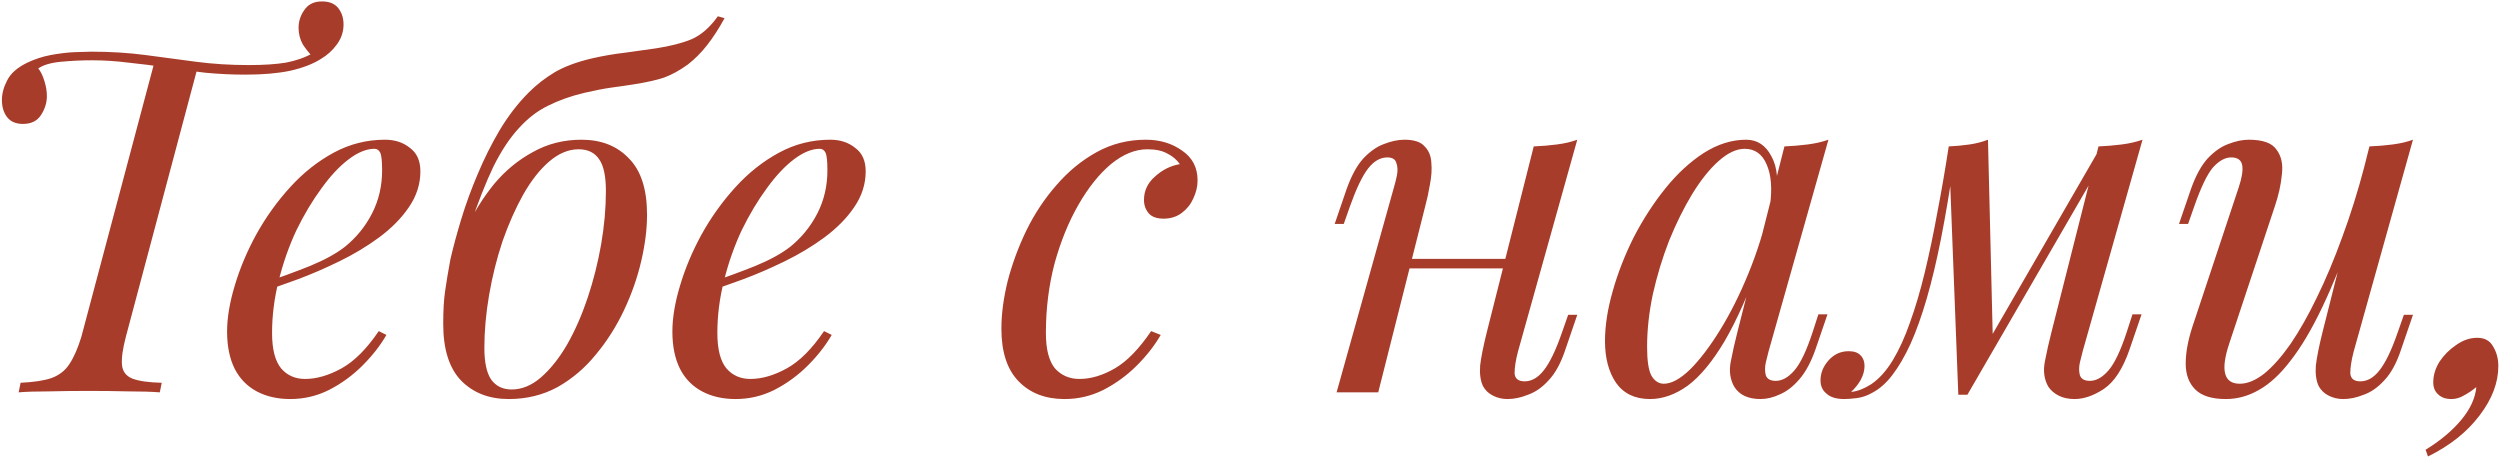 <?xml version="1.0" encoding="UTF-8"?> <svg xmlns="http://www.w3.org/2000/svg" width="1045" height="191" viewBox="0 0 1045 191" fill="none"><path d="M134.6 0.6C137.667 0.6 139.933 1.533 141.4 3.4C142.867 5.267 143.6 7.533 143.6 10.2C143.6 13.267 142.667 16.067 140.8 18.6C139.067 21 136.867 23 134.2 24.6C130.867 26.733 126.533 28.4 121.2 29.6C116 30.667 109.8 31.2 102.6 31.2C97 31.2 91.4 30.933 85.8 30.4C80.333 29.733 74.933 29 69.6 28.2C64.267 27.4 59 26.733 53.8 26.2C48.6 25.533 43.467 25.2 38.4 25.2C34.267 25.2 30 25.4 25.6 25.8C21.333 26.2 18.133 27.133 16 28.6C17.067 29.933 17.933 31.733 18.6 34C19.267 36.133 19.6 38.2 19.6 40.2C19.6 42.867 18.8 45.467 17.2 48C15.6 50.533 13.067 51.8 9.6 51.8C6.667 51.8 4.467 50.867 3 49C1.533 47.133 0.8 44.733 0.8 41.8C0.8 39.133 1.533 36.4 3 33.6C4.467 30.667 7.267 28.2 11.4 26.2C14.467 24.733 17.733 23.667 21.2 23C24.8 22.333 28.133 21.933 31.2 21.8C34.4 21.667 36.733 21.6 38.2 21.6C46.2 21.6 53.733 22.067 60.8 23C67.867 23.933 74.867 24.867 81.8 25.8C88.867 26.733 96.267 27.2 104 27.2C110.133 27.2 115.267 26.867 119.4 26.2C123.667 25.4 127.467 24.067 130.8 22.2L130.6 23.6C129.267 22.267 127.933 20.6 126.6 18.6C125.4 16.467 124.8 14.133 124.8 11.6C124.8 8.933 125.6 6.467 127.2 4.2C128.8 1.8 131.267 0.6 134.6 0.6ZM64.6 25.8C64.6 25.8 65.2 25.867 66.4 26C67.6 26.133 69.067 26.333 70.8 26.6C72.667 26.867 74.467 27.133 76.2 27.4C78.067 27.667 79.6 27.867 80.8 28C82 28.133 82.6 28.2 82.6 28.2L52.6 140.8C51.267 145.867 50.733 149.8 51 152.6C51.267 155.267 52.667 157.133 55.2 158.2C57.867 159.267 62 159.867 67.6 160L66.8 164C63.333 163.733 58.933 163.6 53.6 163.6C48.267 163.467 42.733 163.4 37 163.4C31.267 163.4 25.733 163.467 20.4 163.6C15.2 163.6 11 163.733 7.8 164L8.6 160C14.2 159.733 18.533 159.067 21.6 158C24.8 156.8 27.267 154.867 29 152.2C30.867 149.4 32.533 145.6 34 140.8L64.6 25.8ZM109.323 118.6C116.79 116.067 123.523 113.6 129.523 111.2C135.657 108.667 140.523 106 144.123 103.2C148.923 99.333 152.723 94.667 155.523 89.2C158.323 83.733 159.723 77.733 159.723 71.2C159.723 67.333 159.457 64.867 158.923 63.8C158.39 62.733 157.59 62.2 156.523 62.2C153.19 62.2 149.59 63.667 145.723 66.6C141.857 69.533 138.057 73.6 134.323 78.8C130.59 83.867 127.123 89.667 123.923 96.2C120.857 102.733 118.39 109.733 116.523 117.2C114.657 124.533 113.723 131.867 113.723 139.2C113.723 146 114.99 150.933 117.523 154C120.057 156.933 123.39 158.4 127.523 158.4C132.323 158.4 137.39 156.933 142.723 154C148.057 151.067 153.257 145.867 158.323 138.4L161.523 140C158.99 144.4 155.657 148.667 151.523 152.8C147.39 156.933 142.723 160.333 137.523 163C132.457 165.533 127.057 166.8 121.323 166.8C115.99 166.8 111.323 165.733 107.323 163.6C103.323 161.467 100.257 158.333 98.123 154.2C95.99 149.933 94.923 144.733 94.923 138.6C94.923 132.867 95.99 126.467 98.123 119.4C100.257 112.2 103.257 105.067 107.123 98C111.123 90.8 115.857 84.2 121.323 78.2C126.79 72.2 132.857 67.4 139.523 63.8C146.19 60.2 153.323 58.4 160.923 58.4C165.057 58.4 168.523 59.533 171.323 61.8C174.257 63.933 175.723 67.2 175.723 71.6C175.723 76.933 174.123 81.933 170.923 86.6C167.857 91.133 163.723 95.333 158.523 99.2C153.457 102.933 147.923 106.267 141.923 109.2C135.923 112.133 130.057 114.667 124.323 116.8C118.59 118.933 113.523 120.667 109.123 122L109.323 118.6ZM185.266 135.2C185.266 129.733 185.532 125.2 186.066 121.6C186.599 117.867 187.332 113.467 188.266 108.4C189.466 103.2 190.999 97.533 192.866 91.4C194.732 85.267 196.999 79.067 199.666 72.8C202.332 66.4 205.399 60.267 208.866 54.4C212.466 48.4 216.532 43.133 221.066 38.6C224.266 35.4 227.866 32.6 231.866 30.2C235.999 27.8 241.199 25.867 247.466 24.4C252.132 23.333 256.799 22.533 261.466 22C266.132 21.333 270.399 20.733 274.266 20.2C280.266 19.267 285.199 18 289.066 16.4C293.066 14.667 296.732 11.467 300.066 6.8L302.866 7.6C300.466 12 297.999 15.8 295.466 19C293.066 22.067 290.399 24.733 287.466 27C284.132 29.4 280.866 31.2 277.666 32.4C274.466 33.467 270.332 34.4 265.266 35.2C261.932 35.733 258.732 36.2 255.666 36.6C252.732 37 248.932 37.733 244.266 38.8C238.666 40.133 233.599 41.933 229.066 44.2C224.666 46.333 220.599 49.467 216.866 53.6C213.132 57.6 209.599 62.933 206.266 69.6C203.066 76.267 199.732 84.733 196.266 95L185.266 135.2ZM241.866 62.4C237.599 62.4 233.466 64.133 229.466 67.6C225.599 70.933 221.999 75.533 218.666 81.4C215.466 87.133 212.599 93.6 210.066 100.8C207.666 108 205.799 115.467 204.466 123.2C203.132 130.933 202.466 138.333 202.466 145.4C202.466 151.4 203.399 155.8 205.266 158.6C207.266 161.4 210.132 162.8 213.866 162.8C218.132 162.8 222.199 161.133 226.066 157.8C230.066 154.333 233.732 149.733 237.066 144C240.399 138.133 243.266 131.6 245.666 124.4C248.066 117.2 249.932 109.8 251.266 102.2C252.599 94.467 253.266 87 253.266 79.8C253.266 73.667 252.332 69.267 250.466 66.6C248.599 63.8 245.732 62.4 241.866 62.4ZM185.266 135.4C185.266 129.533 186.066 123.133 187.666 116.2C189.266 109.267 191.666 102.4 194.866 95.6C198.066 88.8 201.932 82.6 206.466 77C211.132 71.4 216.532 66.933 222.666 63.6C228.799 60.133 235.599 58.4 243.066 58.4C251.332 58.4 257.932 61 262.866 66.2C267.932 71.267 270.466 79.133 270.466 89.8C270.466 95.667 269.666 102.067 268.066 109C266.466 115.933 264.066 122.8 260.866 129.6C257.666 136.4 253.732 142.6 249.066 148.2C244.532 153.8 239.199 158.333 233.066 161.8C226.932 165.133 220.132 166.8 212.666 166.8C204.399 166.8 197.732 164.2 192.666 159C187.732 153.8 185.266 145.933 185.266 135.4ZM295.456 118.6C302.923 116.067 309.656 113.6 315.656 111.2C321.79 108.667 326.656 106 330.256 103.2C335.056 99.333 338.856 94.667 341.656 89.2C344.456 83.733 345.856 77.733 345.856 71.2C345.856 67.333 345.59 64.867 345.056 63.8C344.523 62.733 343.723 62.2 342.656 62.2C339.323 62.2 335.723 63.667 331.856 66.6C327.99 69.533 324.19 73.6 320.456 78.8C316.723 83.867 313.256 89.667 310.056 96.2C306.99 102.733 304.523 109.733 302.656 117.2C300.79 124.533 299.856 131.867 299.856 139.2C299.856 146 301.123 150.933 303.656 154C306.19 156.933 309.523 158.4 313.656 158.4C318.456 158.4 323.523 156.933 328.856 154C334.19 151.067 339.39 145.867 344.456 138.4L347.656 140C345.123 144.4 341.79 148.667 337.656 152.8C333.523 156.933 328.856 160.333 323.656 163C318.59 165.533 313.19 166.8 307.456 166.8C302.123 166.8 297.456 165.733 293.456 163.6C289.456 161.467 286.39 158.333 284.256 154.2C282.123 149.933 281.056 144.733 281.056 138.6C281.056 132.867 282.123 126.467 284.256 119.4C286.39 112.2 289.39 105.067 293.256 98C297.256 90.8 301.99 84.2 307.456 78.2C312.923 72.2 318.99 67.4 325.656 63.8C332.323 60.2 339.456 58.4 347.056 58.4C351.19 58.4 354.656 59.533 357.456 61.8C360.39 63.933 361.856 67.2 361.856 71.6C361.856 76.933 360.256 81.933 357.056 86.6C353.99 91.133 349.856 95.333 344.656 99.2C339.59 102.933 334.056 106.267 328.056 109.2C322.056 112.133 316.19 114.667 310.456 116.8C304.723 118.933 299.656 120.667 295.256 122L295.456 118.6ZM479.584 62.4C474.518 62.4 469.451 64.467 464.384 68.6C459.451 72.733 454.918 78.4 450.784 85.6C446.651 92.8 443.318 101 440.784 110.2C438.384 119.4 437.184 129.067 437.184 139.2C437.184 146 438.451 150.933 440.984 154C443.651 156.933 447.051 158.4 451.184 158.4C455.984 158.4 460.918 156.933 465.984 154C471.051 151.067 476.118 145.867 481.184 138.4L485.184 140C482.651 144.4 479.318 148.667 475.184 152.8C471.051 156.933 466.384 160.333 461.184 163C456.118 165.533 450.718 166.8 444.984 166.8C436.984 166.8 430.584 164.333 425.784 159.4C420.984 154.467 418.584 147.133 418.584 137.4C418.584 131.267 419.451 124.667 421.184 117.6C423.051 110.4 425.651 103.333 428.984 96.4C432.451 89.333 436.651 83 441.584 77.4C446.518 71.667 452.118 67.067 458.384 63.6C464.651 60.133 471.518 58.4 478.984 58.4C484.851 58.4 489.918 59.933 494.184 63C498.451 65.933 500.584 70.067 500.584 75.4C500.584 77.933 499.984 80.467 498.784 83C497.718 85.4 496.118 87.4 493.984 89C491.851 90.6 489.318 91.4 486.384 91.4C483.584 91.4 481.518 90.667 480.184 89.2C478.851 87.6 478.184 85.733 478.184 83.6C478.184 79.733 479.718 76.467 482.784 73.8C485.851 71 489.318 69.267 493.184 68.6C491.851 66.733 490.118 65.267 487.984 64.2C485.851 63 483.051 62.4 479.584 62.4ZM582.498 108.2H636.498V112.2H582.498V108.2ZM576.098 164H558.698L582.698 78.2C583.098 76.867 583.498 75.267 583.898 73.4C584.298 71.4 584.232 69.667 583.698 68.2C583.298 66.6 582.032 65.8 579.898 65.8C576.965 65.8 574.298 67.333 571.898 70.4C569.498 73.467 566.965 78.733 564.298 86.2L561.698 93.6H557.898L562.898 79C564.898 73.4 567.232 69.133 569.898 66.2C572.698 63.267 575.565 61.267 578.498 60.2C581.565 59 584.432 58.4 587.098 58.4C591.098 58.4 593.898 59.333 595.498 61.2C597.232 62.933 598.165 65.2 598.298 68C598.565 70.8 598.365 73.867 597.698 77.2C597.165 80.4 596.498 83.467 595.698 86.4L576.098 164ZM634.498 147C633.565 150.6 633.098 153.6 633.098 156C633.232 158.267 634.632 159.4 637.298 159.4C640.232 159.4 642.898 157.867 645.298 154.8C647.832 151.6 650.365 146.333 652.898 139L655.498 131.6H659.298L654.298 146.2C652.432 151.8 650.098 156.067 647.298 159C644.632 161.933 641.765 163.933 638.698 165C635.765 166.2 632.898 166.8 630.098 166.8C627.965 166.8 625.965 166.333 624.098 165.4C622.232 164.467 620.832 163.133 619.898 161.4C618.832 159.133 618.432 156.267 618.698 152.8C619.098 149.333 620.032 144.667 621.498 138.8L641.098 61.2C644.432 61.067 647.632 60.8 650.698 60.4C653.898 60 656.765 59.333 659.298 58.4L634.498 147ZM695.486 160.4C698.686 160.4 702.353 158.4 706.486 154.4C710.619 150.267 714.819 144.733 719.086 137.8C723.353 130.867 727.286 123 730.886 114.2C734.486 105.4 737.353 96.267 739.486 86.8L736.086 108.4C731.019 122.533 725.953 133.933 720.886 142.6C715.819 151.133 710.686 157.333 705.486 161.2C700.286 164.933 695.019 166.8 689.686 166.8C683.419 166.8 678.686 164.533 675.486 160C672.419 155.467 670.886 149.667 670.886 142.6C670.886 136.2 671.953 129.267 674.086 121.8C676.219 114.2 679.153 106.667 682.886 99.2C686.753 91.733 691.153 84.933 696.086 78.8C701.019 72.667 706.353 67.733 712.086 64C717.953 60.267 723.886 58.4 729.886 58.4C734.553 58.4 738.086 60.733 740.486 65.4C743.019 69.933 743.553 76.333 742.086 84.6L739.886 85.8C740.819 78.733 740.353 73.067 738.486 68.8C736.619 64.4 733.553 62.2 729.286 62.2C725.819 62.2 722.153 63.933 718.286 67.4C714.553 70.733 710.886 75.333 707.286 81.2C703.819 86.933 700.619 93.4 697.686 100.6C694.886 107.8 692.619 115.267 690.886 123C689.286 130.6 688.486 137.933 688.486 145C688.486 150.733 689.086 154.733 690.286 157C691.619 159.267 693.353 160.4 695.486 160.4ZM745.886 61.2C749.086 61.067 752.286 60.8 755.486 60.4C758.686 60 761.619 59.333 764.286 58.4L739.286 146.8C739.019 148 738.619 149.6 738.086 151.6C737.686 153.467 737.686 155.2 738.086 156.8C738.619 158.4 740.019 159.2 742.286 159.2C744.953 159.2 747.553 157.733 750.086 154.8C752.619 151.867 755.153 146.533 757.686 138.8L760.086 131.4H763.886L758.886 146C757.019 151.333 754.753 155.533 752.086 158.6C749.553 161.533 746.886 163.6 744.086 164.8C741.286 166.133 738.553 166.8 735.886 166.8C730.686 166.8 727.019 165.067 724.886 161.6C723.153 158.533 722.686 155 723.486 151C724.286 146.867 725.219 142.733 726.286 138.6L745.886 61.2ZM870.573 146.8C870.307 148 869.907 149.6 869.373 151.6C868.973 153.467 868.973 155.2 869.373 156.8C869.907 158.4 871.307 159.2 873.573 159.2C876.24 159.2 878.84 157.733 881.373 154.8C883.907 151.867 886.44 146.533 888.973 138.8L891.373 131.4H895.173L890.173 146C887.373 154.133 883.773 159.667 879.373 162.6C875.107 165.4 871.04 166.8 867.173 166.8C864.64 166.8 862.44 166.333 860.573 165.4C858.707 164.467 857.24 163.2 856.173 161.6C854.44 158.533 853.973 155 854.773 151C855.573 146.867 856.507 142.733 857.573 138.6L877.173 61.2C880.373 61.067 883.573 60.8 886.773 60.4C889.973 60 892.907 59.333 895.573 58.4L870.573 146.8ZM816.773 67.6C815.04 79.467 813.24 90.133 811.373 99.6C809.507 109.067 807.507 117.467 805.373 124.8C803.24 132.133 800.973 138.467 798.573 143.8C796.173 149 793.64 153.333 790.973 156.8C788.44 160.133 785.64 162.6 782.573 164.2C780.44 165.4 778.307 166.133 776.173 166.4C774.04 166.667 772.307 166.8 770.973 166.8C767.64 166.8 765.173 166.067 763.573 164.6C761.84 163.267 760.973 161.4 760.973 159C760.973 155.933 762.107 153.133 764.373 150.6C766.64 148.067 769.44 146.8 772.773 146.8C775.04 146.8 776.707 147.4 777.773 148.6C778.84 149.667 779.373 151.133 779.373 153C779.373 154.867 778.84 156.8 777.773 158.8C776.707 160.667 775.373 162.333 773.773 163.8C773.907 163.8 773.973 163.8 773.973 163.8C776.507 163.533 779.24 162.467 782.173 160.6C785.507 158.333 788.507 155 791.173 150.6C793.84 146.2 796.24 140.933 798.373 134.8C800.64 128.533 802.707 121.533 804.573 113.8C806.44 106.067 808.173 97.8 809.773 89C811.507 80.067 813.107 70.8 814.573 61.2L816.773 67.6ZM818.573 165L814.573 61.2C817.507 61.067 820.373 60.8 823.173 60.4C825.973 60 828.573 59.333 830.973 58.4L832.973 140.8L822.373 165H818.573ZM824.373 154.4L877.773 62L880.773 64.2L822.373 165L824.373 154.4ZM984.423 94.8C979.623 108.133 975.023 119.4 970.623 128.6C966.223 137.8 961.823 145.2 957.423 150.8C953.157 156.4 948.757 160.467 944.223 163C939.823 165.533 935.223 166.8 930.423 166.8C924.557 166.8 920.29 165.467 917.623 162.8C914.957 160.133 913.623 156.533 913.623 152C913.623 147.467 914.557 142.333 916.423 136.6L935.823 78.2C937.157 74.2 937.623 71.133 937.223 69C936.823 66.867 935.29 65.8 932.623 65.8C930.09 65.8 927.557 67.2 925.023 70C922.623 72.8 920.023 78.2 917.223 86.2L914.623 93.6H910.823L915.823 79C917.823 73.4 920.157 69.133 922.823 66.2C925.623 63.267 928.49 61.267 931.423 60.2C934.49 59 937.357 58.4 940.023 58.4C945.89 58.4 949.757 59.8 951.623 62.6C953.623 65.267 954.357 68.733 953.823 73C953.423 77.267 952.423 81.733 950.823 86.4L931.823 143.6C928.09 154.8 929.557 160.4 936.223 160.4C939.423 160.4 942.823 159 946.423 156.2C950.023 153.267 953.69 149.133 957.423 143.8C961.157 138.333 964.823 131.867 968.423 124.4C972.157 116.8 975.69 108.4 979.023 99.2C982.49 89.867 985.623 79.867 988.423 69.2L984.423 94.8ZM983.823 147C982.89 150.6 982.423 153.6 982.423 156C982.557 158.267 983.957 159.4 986.623 159.4C989.557 159.4 992.223 157.867 994.623 154.8C997.157 151.6 999.69 146.333 1002.22 139L1004.82 131.6H1008.62L1003.62 146.2C1001.76 151.8 999.423 156.067 996.623 159C993.957 161.933 991.09 163.933 988.023 165C985.09 166.2 982.223 166.8 979.423 166.8C977.29 166.8 975.29 166.333 973.423 165.4C971.557 164.467 970.157 163.133 969.223 161.4C968.157 159.133 967.757 156.267 968.023 152.8C968.423 149.333 969.357 144.667 970.823 138.8L990.423 61.2C993.757 61.067 996.957 60.8 1000.02 60.4C1003.22 60 1006.09 59.333 1008.62 58.4L983.823 147ZM1044.3 153C1044.3 159.933 1041.7 166.8 1036.5 173.6C1031.3 180.533 1024.1 186.267 1014.9 190.8L1013.9 188C1020.17 184.133 1025.17 179.933 1028.9 175.4C1032.63 170.867 1034.7 166.333 1035.1 161.8C1033.5 163.133 1031.83 164.267 1030.1 165.2C1028.37 166.267 1026.57 166.8 1024.7 166.8C1022.3 166.8 1020.43 166.133 1019.1 164.8C1017.77 163.6 1017.1 161.933 1017.1 159.8C1017.1 156.867 1017.97 154 1019.7 151.2C1021.57 148.4 1023.9 146.067 1026.7 144.2C1029.5 142.2 1032.43 141.2 1035.5 141.2C1038.57 141.2 1040.77 142.4 1042.1 144.8C1043.57 147.2 1044.3 149.933 1044.3 153Z" fill="#A83C2A"></path></svg> 